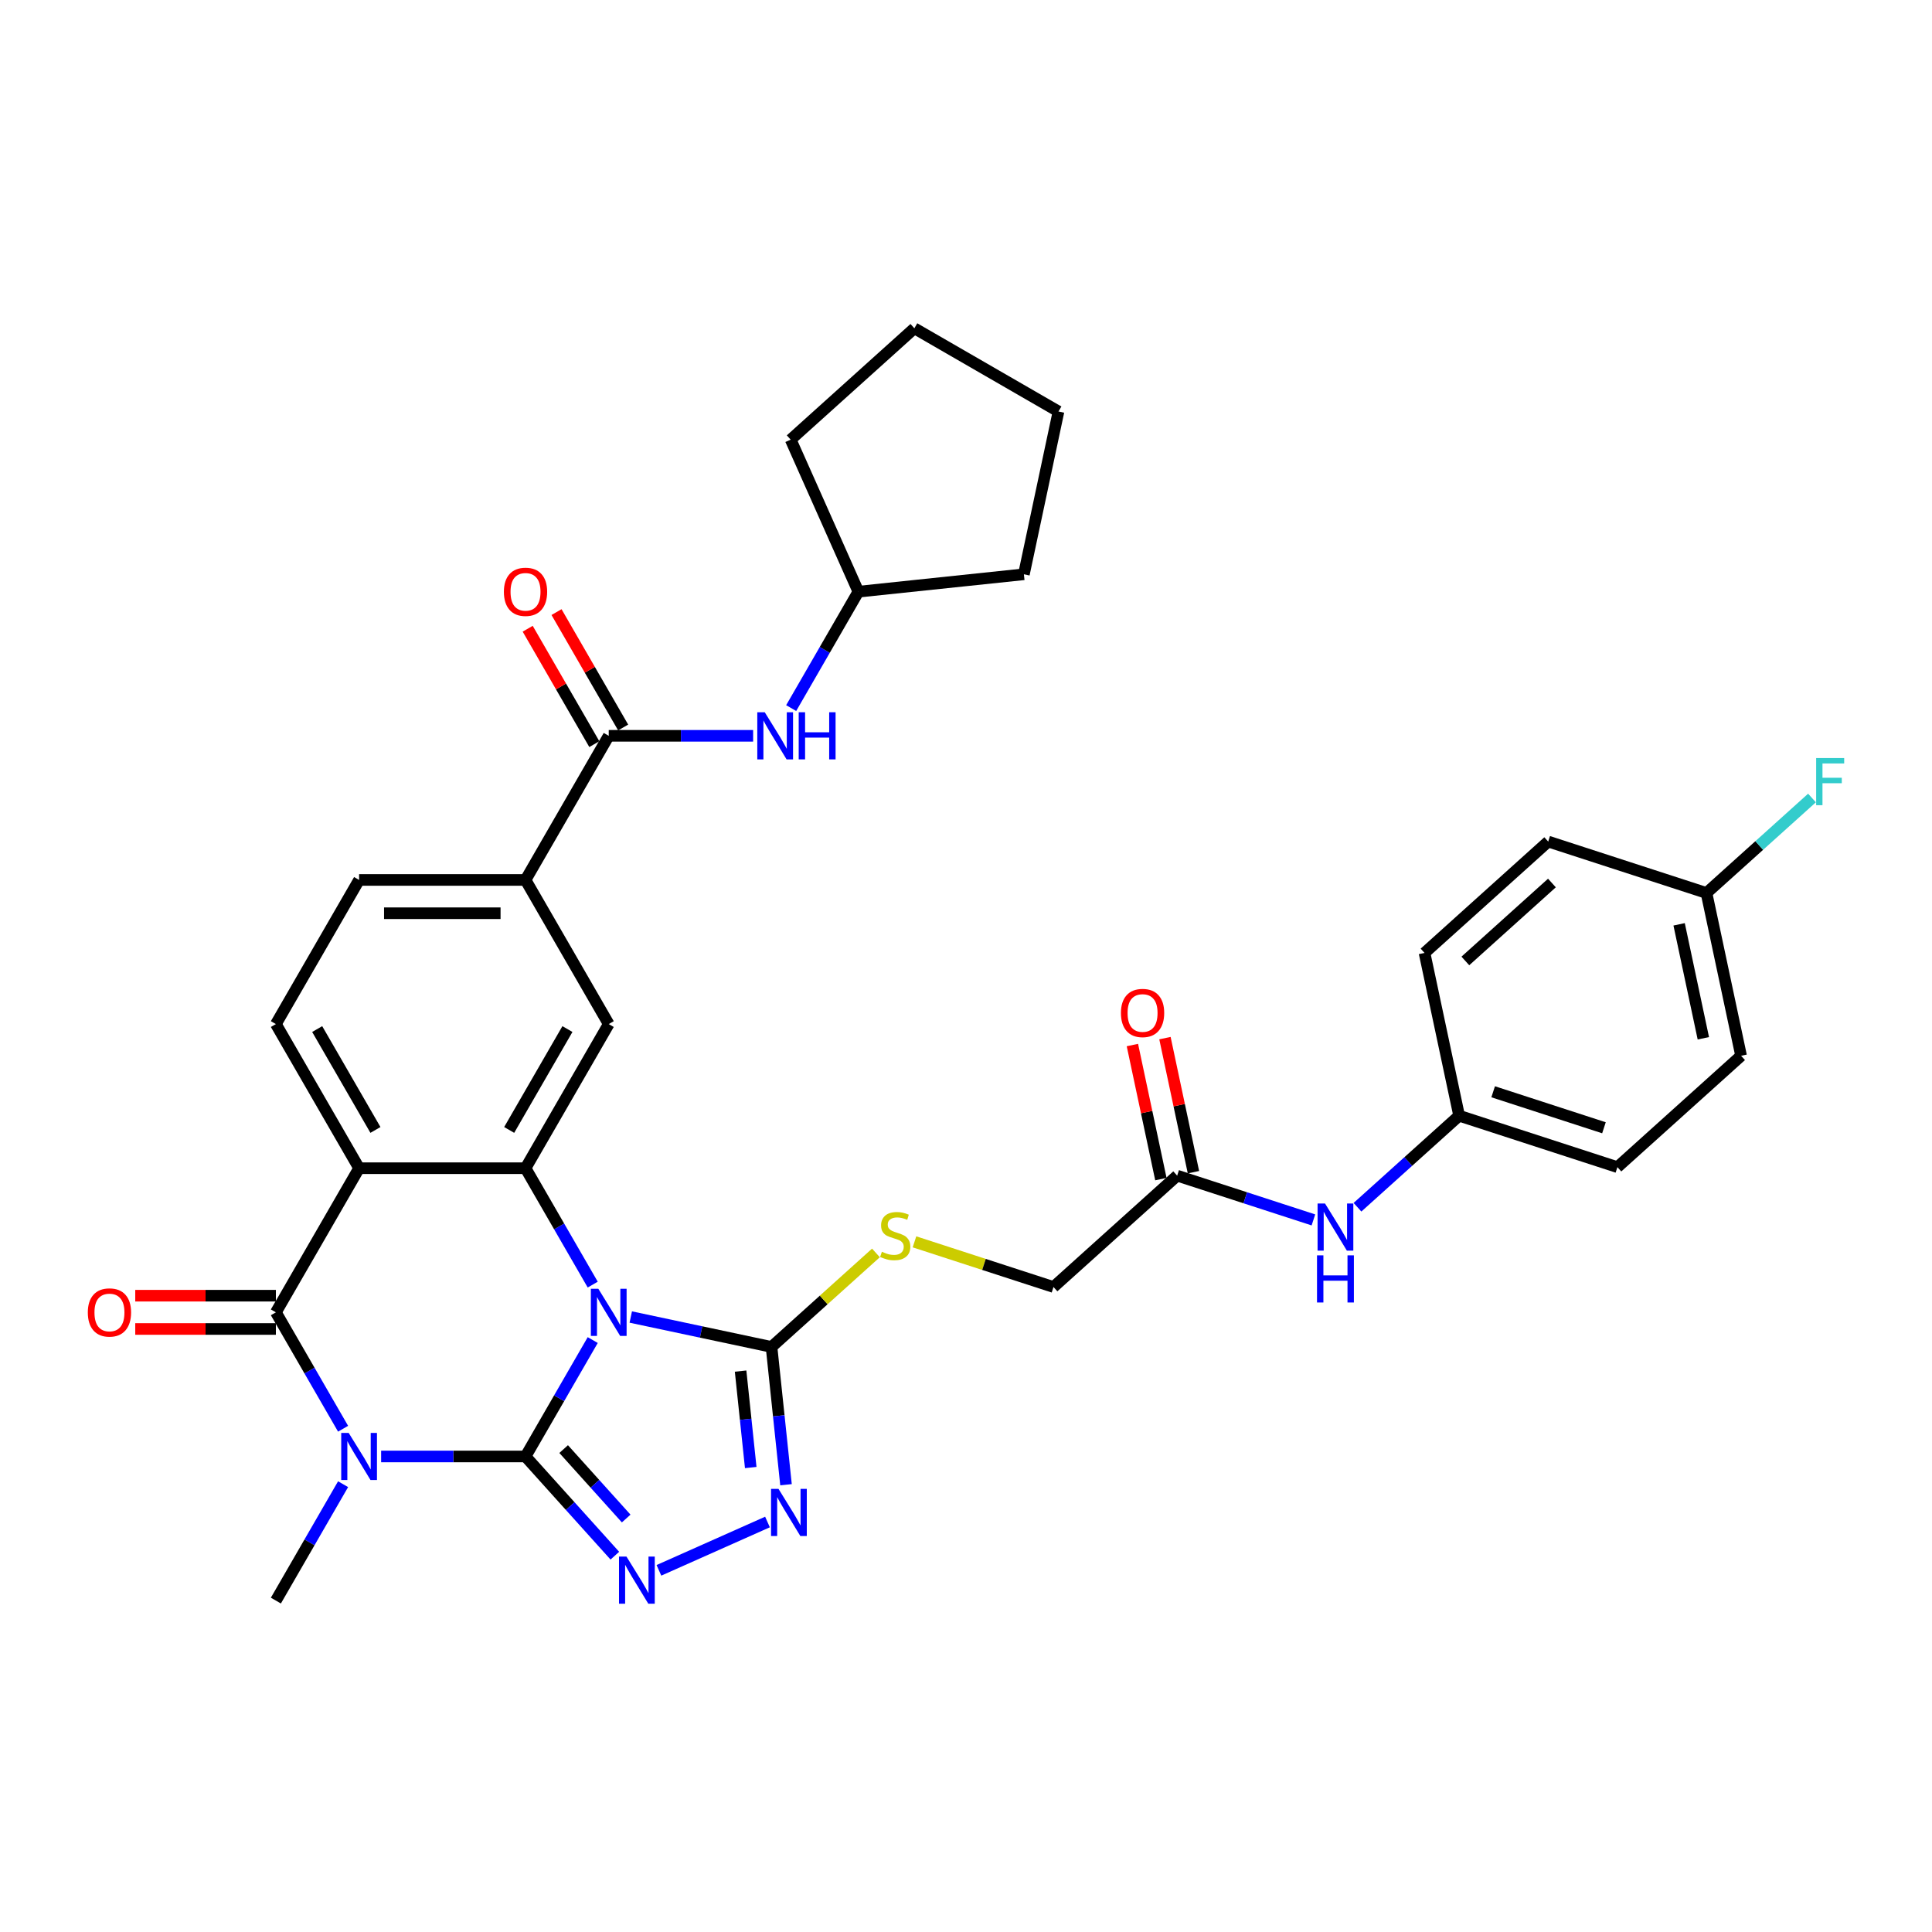 <?xml version='1.0' encoding='iso-8859-1'?>
<svg version='1.1' baseProfile='full'
              xmlns='http://www.w3.org/2000/svg'
                      xmlns:rdkit='http://www.rdkit.org/xml'
                      xmlns:xlink='http://www.w3.org/1999/xlink'
                  xml:space='preserve'
width='1000px' height='1000px' viewBox='0 0 1000 1000'>
<!-- END OF HEADER -->
<rect style='opacity:1.0;fill:#FFFFFF;stroke:none' width='1000' height='1000' x='0' y='0'> </rect>
<path class='bond-0' d='M 272.009,753.866 L 289.402,723.741' style='fill:none;fill-rule:evenodd;stroke:#000000;stroke-width:6px;stroke-linecap:butt;stroke-linejoin:miter;stroke-opacity:1' />
<path class='bond-0' d='M 289.402,723.741 L 306.795,693.615' style='fill:none;fill-rule:evenodd;stroke:#0000FF;stroke-width:6px;stroke-linecap:butt;stroke-linejoin:miter;stroke-opacity:1' />
<path class='bond-1' d='M 272.009,753.866 L 234.641,753.866' style='fill:none;fill-rule:evenodd;stroke:#000000;stroke-width:6px;stroke-linecap:butt;stroke-linejoin:miter;stroke-opacity:1' />
<path class='bond-1' d='M 234.641,753.866 L 197.272,753.866' style='fill:none;fill-rule:evenodd;stroke:#0000FF;stroke-width:6px;stroke-linecap:butt;stroke-linejoin:miter;stroke-opacity:1' />
<path class='bond-5' d='M 272.009,753.866 L 295.127,779.541' style='fill:none;fill-rule:evenodd;stroke:#000000;stroke-width:6px;stroke-linecap:butt;stroke-linejoin:miter;stroke-opacity:1' />
<path class='bond-5' d='M 295.127,779.541 L 318.245,805.215' style='fill:none;fill-rule:evenodd;stroke:#0000FF;stroke-width:6px;stroke-linecap:butt;stroke-linejoin:miter;stroke-opacity:1' />
<path class='bond-5' d='M 291.748,750.04 L 307.93,768.012' style='fill:none;fill-rule:evenodd;stroke:#000000;stroke-width:6px;stroke-linecap:butt;stroke-linejoin:miter;stroke-opacity:1' />
<path class='bond-5' d='M 307.93,768.012 L 324.113,785.985' style='fill:none;fill-rule:evenodd;stroke:#0000FF;stroke-width:6px;stroke-linecap:butt;stroke-linejoin:miter;stroke-opacity:1' />
<path class='bond-3' d='M 306.795,664.913 L 289.402,634.788' style='fill:none;fill-rule:evenodd;stroke:#0000FF;stroke-width:6px;stroke-linecap:butt;stroke-linejoin:miter;stroke-opacity:1' />
<path class='bond-3' d='M 289.402,634.788 L 272.009,604.662' style='fill:none;fill-rule:evenodd;stroke:#000000;stroke-width:6px;stroke-linecap:butt;stroke-linejoin:miter;stroke-opacity:1' />
<path class='bond-6' d='M 326.486,681.688 L 362.913,689.431' style='fill:none;fill-rule:evenodd;stroke:#0000FF;stroke-width:6px;stroke-linecap:butt;stroke-linejoin:miter;stroke-opacity:1' />
<path class='bond-6' d='M 362.913,689.431 L 399.341,697.174' style='fill:none;fill-rule:evenodd;stroke:#000000;stroke-width:6px;stroke-linecap:butt;stroke-linejoin:miter;stroke-opacity:1' />
<path class='bond-2' d='M 177.581,739.514 L 160.188,709.389' style='fill:none;fill-rule:evenodd;stroke:#0000FF;stroke-width:6px;stroke-linecap:butt;stroke-linejoin:miter;stroke-opacity:1' />
<path class='bond-2' d='M 160.188,709.389 L 142.796,679.264' style='fill:none;fill-rule:evenodd;stroke:#000000;stroke-width:6px;stroke-linecap:butt;stroke-linejoin:miter;stroke-opacity:1' />
<path class='bond-20' d='M 177.581,768.217 L 160.188,798.342' style='fill:none;fill-rule:evenodd;stroke:#0000FF;stroke-width:6px;stroke-linecap:butt;stroke-linejoin:miter;stroke-opacity:1' />
<path class='bond-20' d='M 160.188,798.342 L 142.796,828.467' style='fill:none;fill-rule:evenodd;stroke:#000000;stroke-width:6px;stroke-linecap:butt;stroke-linejoin:miter;stroke-opacity:1' />
<path class='bond-4' d='M 142.796,679.264 L 185.867,604.662' style='fill:none;fill-rule:evenodd;stroke:#000000;stroke-width:6px;stroke-linecap:butt;stroke-linejoin:miter;stroke-opacity:1' />
<path class='bond-15' d='M 142.796,670.65 L 106.4,670.65' style='fill:none;fill-rule:evenodd;stroke:#000000;stroke-width:6px;stroke-linecap:butt;stroke-linejoin:miter;stroke-opacity:1' />
<path class='bond-15' d='M 106.4,670.65 L 70.005,670.65' style='fill:none;fill-rule:evenodd;stroke:#FF0000;stroke-width:6px;stroke-linecap:butt;stroke-linejoin:miter;stroke-opacity:1' />
<path class='bond-15' d='M 142.796,687.878 L 106.4,687.878' style='fill:none;fill-rule:evenodd;stroke:#000000;stroke-width:6px;stroke-linecap:butt;stroke-linejoin:miter;stroke-opacity:1' />
<path class='bond-15' d='M 106.4,687.878 L 70.005,687.878' style='fill:none;fill-rule:evenodd;stroke:#FF0000;stroke-width:6px;stroke-linecap:butt;stroke-linejoin:miter;stroke-opacity:1' />
<path class='bond-9' d='M 272.009,604.662 L 315.081,530.061' style='fill:none;fill-rule:evenodd;stroke:#000000;stroke-width:6px;stroke-linecap:butt;stroke-linejoin:miter;stroke-opacity:1' />
<path class='bond-9' d='M 263.55,584.858 L 293.7,532.637' style='fill:none;fill-rule:evenodd;stroke:#000000;stroke-width:6px;stroke-linecap:butt;stroke-linejoin:miter;stroke-opacity:1' />
<path class='bond-35' d='M 272.009,604.662 L 185.867,604.662' style='fill:none;fill-rule:evenodd;stroke:#000000;stroke-width:6px;stroke-linecap:butt;stroke-linejoin:miter;stroke-opacity:1' />
<path class='bond-11' d='M 185.867,604.662 L 142.796,530.061' style='fill:none;fill-rule:evenodd;stroke:#000000;stroke-width:6px;stroke-linecap:butt;stroke-linejoin:miter;stroke-opacity:1' />
<path class='bond-11' d='M 194.327,584.858 L 164.177,532.637' style='fill:none;fill-rule:evenodd;stroke:#000000;stroke-width:6px;stroke-linecap:butt;stroke-linejoin:miter;stroke-opacity:1' />
<path class='bond-7' d='M 341.055,812.804 L 397.252,787.784' style='fill:none;fill-rule:evenodd;stroke:#0000FF;stroke-width:6px;stroke-linecap:butt;stroke-linejoin:miter;stroke-opacity:1' />
<path class='bond-12' d='M 399.341,697.174 L 426.361,672.845' style='fill:none;fill-rule:evenodd;stroke:#000000;stroke-width:6px;stroke-linecap:butt;stroke-linejoin:miter;stroke-opacity:1' />
<path class='bond-12' d='M 426.361,672.845 L 453.382,648.515' style='fill:none;fill-rule:evenodd;stroke:#CCCC00;stroke-width:6px;stroke-linecap:butt;stroke-linejoin:miter;stroke-opacity:1' />
<path class='bond-34' d='M 399.341,697.174 L 403.089,732.834' style='fill:none;fill-rule:evenodd;stroke:#000000;stroke-width:6px;stroke-linecap:butt;stroke-linejoin:miter;stroke-opacity:1' />
<path class='bond-34' d='M 403.089,732.834 L 406.837,768.493' style='fill:none;fill-rule:evenodd;stroke:#0000FF;stroke-width:6px;stroke-linecap:butt;stroke-linejoin:miter;stroke-opacity:1' />
<path class='bond-34' d='M 383.331,709.673 L 385.955,734.635' style='fill:none;fill-rule:evenodd;stroke:#000000;stroke-width:6px;stroke-linecap:butt;stroke-linejoin:miter;stroke-opacity:1' />
<path class='bond-34' d='M 385.955,734.635 L 388.578,759.596' style='fill:none;fill-rule:evenodd;stroke:#0000FF;stroke-width:6px;stroke-linecap:butt;stroke-linejoin:miter;stroke-opacity:1' />
<path class='bond-8' d='M 315.081,380.857 L 272.009,455.459' style='fill:none;fill-rule:evenodd;stroke:#000000;stroke-width:6px;stroke-linecap:butt;stroke-linejoin:miter;stroke-opacity:1' />
<path class='bond-13' d='M 315.081,380.857 L 352.449,380.857' style='fill:none;fill-rule:evenodd;stroke:#000000;stroke-width:6px;stroke-linecap:butt;stroke-linejoin:miter;stroke-opacity:1' />
<path class='bond-13' d='M 352.449,380.857 L 389.818,380.857' style='fill:none;fill-rule:evenodd;stroke:#0000FF;stroke-width:6px;stroke-linecap:butt;stroke-linejoin:miter;stroke-opacity:1' />
<path class='bond-18' d='M 322.541,376.55 L 305.297,346.684' style='fill:none;fill-rule:evenodd;stroke:#000000;stroke-width:6px;stroke-linecap:butt;stroke-linejoin:miter;stroke-opacity:1' />
<path class='bond-18' d='M 305.297,346.684 L 288.054,316.817' style='fill:none;fill-rule:evenodd;stroke:#FF0000;stroke-width:6px;stroke-linecap:butt;stroke-linejoin:miter;stroke-opacity:1' />
<path class='bond-18' d='M 307.621,385.165 L 290.377,355.298' style='fill:none;fill-rule:evenodd;stroke:#000000;stroke-width:6px;stroke-linecap:butt;stroke-linejoin:miter;stroke-opacity:1' />
<path class='bond-18' d='M 290.377,355.298 L 273.133,325.431' style='fill:none;fill-rule:evenodd;stroke:#FF0000;stroke-width:6px;stroke-linecap:butt;stroke-linejoin:miter;stroke-opacity:1' />
<path class='bond-10' d='M 315.081,530.061 L 272.009,455.459' style='fill:none;fill-rule:evenodd;stroke:#000000;stroke-width:6px;stroke-linecap:butt;stroke-linejoin:miter;stroke-opacity:1' />
<path class='bond-36' d='M 272.009,455.459 L 185.867,455.459' style='fill:none;fill-rule:evenodd;stroke:#000000;stroke-width:6px;stroke-linecap:butt;stroke-linejoin:miter;stroke-opacity:1' />
<path class='bond-36' d='M 259.088,472.688 L 198.788,472.688' style='fill:none;fill-rule:evenodd;stroke:#000000;stroke-width:6px;stroke-linecap:butt;stroke-linejoin:miter;stroke-opacity:1' />
<path class='bond-17' d='M 142.796,530.061 L 185.867,455.459' style='fill:none;fill-rule:evenodd;stroke:#000000;stroke-width:6px;stroke-linecap:butt;stroke-linejoin:miter;stroke-opacity:1' />
<path class='bond-21' d='M 473.333,642.775 L 509.308,654.464' style='fill:none;fill-rule:evenodd;stroke:#CCCC00;stroke-width:6px;stroke-linecap:butt;stroke-linejoin:miter;stroke-opacity:1' />
<path class='bond-21' d='M 509.308,654.464 L 545.284,666.153' style='fill:none;fill-rule:evenodd;stroke:#000000;stroke-width:6px;stroke-linecap:butt;stroke-linejoin:miter;stroke-opacity:1' />
<path class='bond-24' d='M 409.509,366.506 L 426.902,336.381' style='fill:none;fill-rule:evenodd;stroke:#0000FF;stroke-width:6px;stroke-linecap:butt;stroke-linejoin:miter;stroke-opacity:1' />
<path class='bond-24' d='M 426.902,336.381 L 444.295,306.256' style='fill:none;fill-rule:evenodd;stroke:#000000;stroke-width:6px;stroke-linecap:butt;stroke-linejoin:miter;stroke-opacity:1' />
<path class='bond-14' d='M 609.3,608.512 L 545.284,666.153' style='fill:none;fill-rule:evenodd;stroke:#000000;stroke-width:6px;stroke-linecap:butt;stroke-linejoin:miter;stroke-opacity:1' />
<path class='bond-16' d='M 609.3,608.512 L 644.561,619.969' style='fill:none;fill-rule:evenodd;stroke:#000000;stroke-width:6px;stroke-linecap:butt;stroke-linejoin:miter;stroke-opacity:1' />
<path class='bond-16' d='M 644.561,619.969 L 679.821,631.426' style='fill:none;fill-rule:evenodd;stroke:#0000FF;stroke-width:6px;stroke-linecap:butt;stroke-linejoin:miter;stroke-opacity:1' />
<path class='bond-19' d='M 617.726,606.721 L 610.351,572.025' style='fill:none;fill-rule:evenodd;stroke:#000000;stroke-width:6px;stroke-linecap:butt;stroke-linejoin:miter;stroke-opacity:1' />
<path class='bond-19' d='M 610.351,572.025 L 602.976,537.329' style='fill:none;fill-rule:evenodd;stroke:#FF0000;stroke-width:6px;stroke-linecap:butt;stroke-linejoin:miter;stroke-opacity:1' />
<path class='bond-19' d='M 600.874,610.303 L 593.499,575.607' style='fill:none;fill-rule:evenodd;stroke:#000000;stroke-width:6px;stroke-linecap:butt;stroke-linejoin:miter;stroke-opacity:1' />
<path class='bond-19' d='M 593.499,575.607 L 586.124,540.911' style='fill:none;fill-rule:evenodd;stroke:#FF0000;stroke-width:6px;stroke-linecap:butt;stroke-linejoin:miter;stroke-opacity:1' />
<path class='bond-22' d='M 702.632,624.863 L 728.937,601.177' style='fill:none;fill-rule:evenodd;stroke:#0000FF;stroke-width:6px;stroke-linecap:butt;stroke-linejoin:miter;stroke-opacity:1' />
<path class='bond-22' d='M 728.937,601.177 L 755.243,577.491' style='fill:none;fill-rule:evenodd;stroke:#000000;stroke-width:6px;stroke-linecap:butt;stroke-linejoin:miter;stroke-opacity:1' />
<path class='bond-26' d='M 755.243,577.491 L 737.333,493.231' style='fill:none;fill-rule:evenodd;stroke:#000000;stroke-width:6px;stroke-linecap:butt;stroke-linejoin:miter;stroke-opacity:1' />
<path class='bond-27' d='M 755.243,577.491 L 837.169,604.111' style='fill:none;fill-rule:evenodd;stroke:#000000;stroke-width:6px;stroke-linecap:butt;stroke-linejoin:miter;stroke-opacity:1' />
<path class='bond-27' d='M 772.856,565.099 L 830.204,583.733' style='fill:none;fill-rule:evenodd;stroke:#000000;stroke-width:6px;stroke-linecap:butt;stroke-linejoin:miter;stroke-opacity:1' />
<path class='bond-23' d='M 883.276,462.21 L 901.186,546.47' style='fill:none;fill-rule:evenodd;stroke:#000000;stroke-width:6px;stroke-linecap:butt;stroke-linejoin:miter;stroke-opacity:1' />
<path class='bond-23' d='M 869.11,478.431 L 881.647,537.413' style='fill:none;fill-rule:evenodd;stroke:#000000;stroke-width:6px;stroke-linecap:butt;stroke-linejoin:miter;stroke-opacity:1' />
<path class='bond-25' d='M 883.276,462.21 L 910.581,437.625' style='fill:none;fill-rule:evenodd;stroke:#000000;stroke-width:6px;stroke-linecap:butt;stroke-linejoin:miter;stroke-opacity:1' />
<path class='bond-25' d='M 910.581,437.625 L 937.885,413.039' style='fill:none;fill-rule:evenodd;stroke:#33CCCC;stroke-width:6px;stroke-linecap:butt;stroke-linejoin:miter;stroke-opacity:1' />
<path class='bond-37' d='M 883.276,462.21 L 801.349,435.591' style='fill:none;fill-rule:evenodd;stroke:#000000;stroke-width:6px;stroke-linecap:butt;stroke-linejoin:miter;stroke-opacity:1' />
<path class='bond-30' d='M 444.295,306.256 L 409.257,227.561' style='fill:none;fill-rule:evenodd;stroke:#000000;stroke-width:6px;stroke-linecap:butt;stroke-linejoin:miter;stroke-opacity:1' />
<path class='bond-31' d='M 444.295,306.256 L 529.965,297.251' style='fill:none;fill-rule:evenodd;stroke:#000000;stroke-width:6px;stroke-linecap:butt;stroke-linejoin:miter;stroke-opacity:1' />
<path class='bond-29' d='M 737.333,493.231 L 801.349,435.591' style='fill:none;fill-rule:evenodd;stroke:#000000;stroke-width:6px;stroke-linecap:butt;stroke-linejoin:miter;stroke-opacity:1' />
<path class='bond-29' d='M 758.464,497.388 L 803.275,457.04' style='fill:none;fill-rule:evenodd;stroke:#000000;stroke-width:6px;stroke-linecap:butt;stroke-linejoin:miter;stroke-opacity:1' />
<path class='bond-28' d='M 837.169,604.111 L 901.186,546.47' style='fill:none;fill-rule:evenodd;stroke:#000000;stroke-width:6px;stroke-linecap:butt;stroke-linejoin:miter;stroke-opacity:1' />
<path class='bond-33' d='M 409.257,227.561 L 473.274,169.92' style='fill:none;fill-rule:evenodd;stroke:#000000;stroke-width:6px;stroke-linecap:butt;stroke-linejoin:miter;stroke-opacity:1' />
<path class='bond-32' d='M 529.965,297.251 L 547.875,212.991' style='fill:none;fill-rule:evenodd;stroke:#000000;stroke-width:6px;stroke-linecap:butt;stroke-linejoin:miter;stroke-opacity:1' />
<path class='bond-38' d='M 547.875,212.991 L 473.274,169.92' style='fill:none;fill-rule:evenodd;stroke:#000000;stroke-width:6px;stroke-linecap:butt;stroke-linejoin:miter;stroke-opacity:1' />
<path  class='atom-1' d='M 309.688 667.066
L 317.682 679.988
Q 318.475 681.263, 319.75 683.571
Q 321.025 685.88, 321.094 686.018
L 321.094 667.066
L 324.332 667.066
L 324.332 691.462
L 320.99 691.462
L 312.41 677.335
Q 311.411 675.681, 310.343 673.785
Q 309.309 671.89, 308.999 671.305
L 308.999 691.462
L 305.829 691.462
L 305.829 667.066
L 309.688 667.066
' fill='#0000FF'/>
<path  class='atom-2' d='M 180.474 741.668
L 188.468 754.589
Q 189.261 755.864, 190.536 758.173
Q 191.811 760.481, 191.88 760.619
L 191.88 741.668
L 195.119 741.668
L 195.119 766.064
L 191.776 766.064
L 183.197 751.936
Q 182.197 750.282, 181.129 748.387
Q 180.095 746.492, 179.785 745.906
L 179.785 766.064
L 176.615 766.064
L 176.615 741.668
L 180.474 741.668
' fill='#0000FF'/>
<path  class='atom-6' d='M 324.258 805.684
L 332.252 818.606
Q 333.044 819.881, 334.319 822.189
Q 335.594 824.498, 335.663 824.636
L 335.663 805.684
L 338.902 805.684
L 338.902 830.08
L 335.56 830.08
L 326.98 815.953
Q 325.98 814.299, 324.912 812.403
Q 323.879 810.508, 323.568 809.923
L 323.568 830.08
L 320.398 830.08
L 320.398 805.684
L 324.258 805.684
' fill='#0000FF'/>
<path  class='atom-8' d='M 402.953 770.647
L 410.947 783.568
Q 411.739 784.843, 413.014 787.152
Q 414.289 789.461, 414.358 789.598
L 414.358 770.647
L 417.597 770.647
L 417.597 795.043
L 414.255 795.043
L 405.675 780.915
Q 404.676 779.261, 403.607 777.366
Q 402.574 775.471, 402.264 774.885
L 402.264 795.043
L 399.094 795.043
L 399.094 770.647
L 402.953 770.647
' fill='#0000FF'/>
<path  class='atom-13' d='M 456.466 647.907
Q 456.742 648.01, 457.879 648.492
Q 459.016 648.975, 460.256 649.285
Q 461.531 649.561, 462.772 649.561
Q 465.08 649.561, 466.424 648.458
Q 467.768 647.321, 467.768 645.357
Q 467.768 644.013, 467.079 643.186
Q 466.424 642.359, 465.39 641.911
Q 464.357 641.463, 462.634 640.946
Q 460.463 640.292, 459.154 639.671
Q 457.879 639.051, 456.948 637.742
Q 456.052 636.432, 456.052 634.227
Q 456.052 631.16, 458.12 629.265
Q 460.222 627.37, 464.357 627.37
Q 467.182 627.37, 470.387 628.714
L 469.594 631.367
Q 466.665 630.161, 464.46 630.161
Q 462.082 630.161, 460.773 631.16
Q 459.464 632.125, 459.498 633.814
Q 459.498 635.123, 460.153 635.916
Q 460.842 636.708, 461.807 637.156
Q 462.806 637.604, 464.46 638.121
Q 466.665 638.81, 467.975 639.499
Q 469.284 640.188, 470.214 641.601
Q 471.179 642.979, 471.179 645.357
Q 471.179 648.734, 468.905 650.56
Q 466.665 652.352, 462.909 652.352
Q 460.739 652.352, 459.085 651.869
Q 457.465 651.421, 455.536 650.629
L 456.466 647.907
' fill='#CCCC00'/>
<path  class='atom-14' d='M 395.831 368.66
L 403.825 381.581
Q 404.617 382.856, 405.892 385.165
Q 407.167 387.473, 407.236 387.611
L 407.236 368.66
L 410.475 368.66
L 410.475 393.055
L 407.133 393.055
L 398.553 378.928
Q 397.554 377.274, 396.486 375.379
Q 395.452 373.484, 395.142 372.898
L 395.142 393.055
L 391.972 393.055
L 391.972 368.66
L 395.831 368.66
' fill='#0000FF'/>
<path  class='atom-14' d='M 413.404 368.66
L 416.712 368.66
L 416.712 379.031
L 429.185 379.031
L 429.185 368.66
L 432.493 368.66
L 432.493 393.055
L 429.185 393.055
L 429.185 381.788
L 416.712 381.788
L 416.712 393.055
L 413.404 393.055
L 413.404 368.66
' fill='#0000FF'/>
<path  class='atom-16' d='M 45.455 679.333
Q 45.455 673.475, 48.349 670.202
Q 51.243 666.928, 56.653 666.928
Q 62.063 666.928, 64.957 670.202
Q 67.852 673.475, 67.852 679.333
Q 67.852 685.26, 64.923 688.636
Q 61.994 691.979, 56.653 691.979
Q 51.278 691.979, 48.349 688.636
Q 45.455 685.294, 45.455 679.333
M 56.653 689.222
Q 60.374 689.222, 62.373 686.741
Q 64.406 684.226, 64.406 679.333
Q 64.406 674.543, 62.373 672.131
Q 60.374 669.685, 56.653 669.685
Q 52.932 669.685, 50.899 672.097
Q 48.9 674.509, 48.9 679.333
Q 48.9 684.26, 50.899 686.741
Q 52.932 689.222, 56.653 689.222
' fill='#FF0000'/>
<path  class='atom-17' d='M 685.834 622.934
L 693.828 635.856
Q 694.621 637.13, 695.896 639.439
Q 697.17 641.748, 697.239 641.886
L 697.239 622.934
L 700.478 622.934
L 700.478 647.33
L 697.136 647.33
L 688.556 633.202
Q 687.557 631.548, 686.489 629.653
Q 685.455 627.758, 685.145 627.172
L 685.145 647.33
L 681.975 647.33
L 681.975 622.934
L 685.834 622.934
' fill='#0000FF'/>
<path  class='atom-17' d='M 681.682 649.769
L 684.99 649.769
L 684.99 660.141
L 697.463 660.141
L 697.463 649.769
L 700.771 649.769
L 700.771 674.165
L 697.463 674.165
L 697.463 662.897
L 684.99 662.897
L 684.99 674.165
L 681.682 674.165
L 681.682 649.769
' fill='#0000FF'/>
<path  class='atom-19' d='M 260.811 306.325
Q 260.811 300.467, 263.705 297.194
Q 266.6 293.92, 272.009 293.92
Q 277.419 293.92, 280.314 297.194
Q 283.208 300.467, 283.208 306.325
Q 283.208 312.251, 280.279 315.628
Q 277.35 318.97, 272.009 318.97
Q 266.634 318.97, 263.705 315.628
Q 260.811 312.286, 260.811 306.325
M 272.009 316.214
Q 275.731 316.214, 277.729 313.733
Q 279.762 311.218, 279.762 306.325
Q 279.762 301.535, 277.729 299.123
Q 275.731 296.677, 272.009 296.677
Q 268.288 296.677, 266.255 299.089
Q 264.257 301.501, 264.257 306.325
Q 264.257 311.252, 266.255 313.733
Q 268.288 316.214, 272.009 316.214
' fill='#FF0000'/>
<path  class='atom-20' d='M 580.192 524.321
Q 580.192 518.463, 583.086 515.19
Q 585.98 511.917, 591.39 511.917
Q 596.8 511.917, 599.694 515.19
Q 602.589 518.463, 602.589 524.321
Q 602.589 530.248, 599.66 533.625
Q 596.731 536.967, 591.39 536.967
Q 586.015 536.967, 583.086 533.625
Q 580.192 530.282, 580.192 524.321
M 591.39 534.21
Q 595.111 534.21, 597.11 531.729
Q 599.143 529.214, 599.143 524.321
Q 599.143 519.532, 597.11 517.12
Q 595.111 514.673, 591.39 514.673
Q 587.669 514.673, 585.636 517.085
Q 583.637 519.497, 583.637 524.321
Q 583.637 529.249, 585.636 531.729
Q 587.669 534.21, 591.39 534.21
' fill='#FF0000'/>
<path  class='atom-26' d='M 940.039 392.372
L 954.545 392.372
L 954.545 395.163
L 943.312 395.163
L 943.312 402.571
L 953.305 402.571
L 953.305 405.396
L 943.312 405.396
L 943.312 416.767
L 940.039 416.767
L 940.039 392.372
' fill='#33CCCC'/>
</svg>
